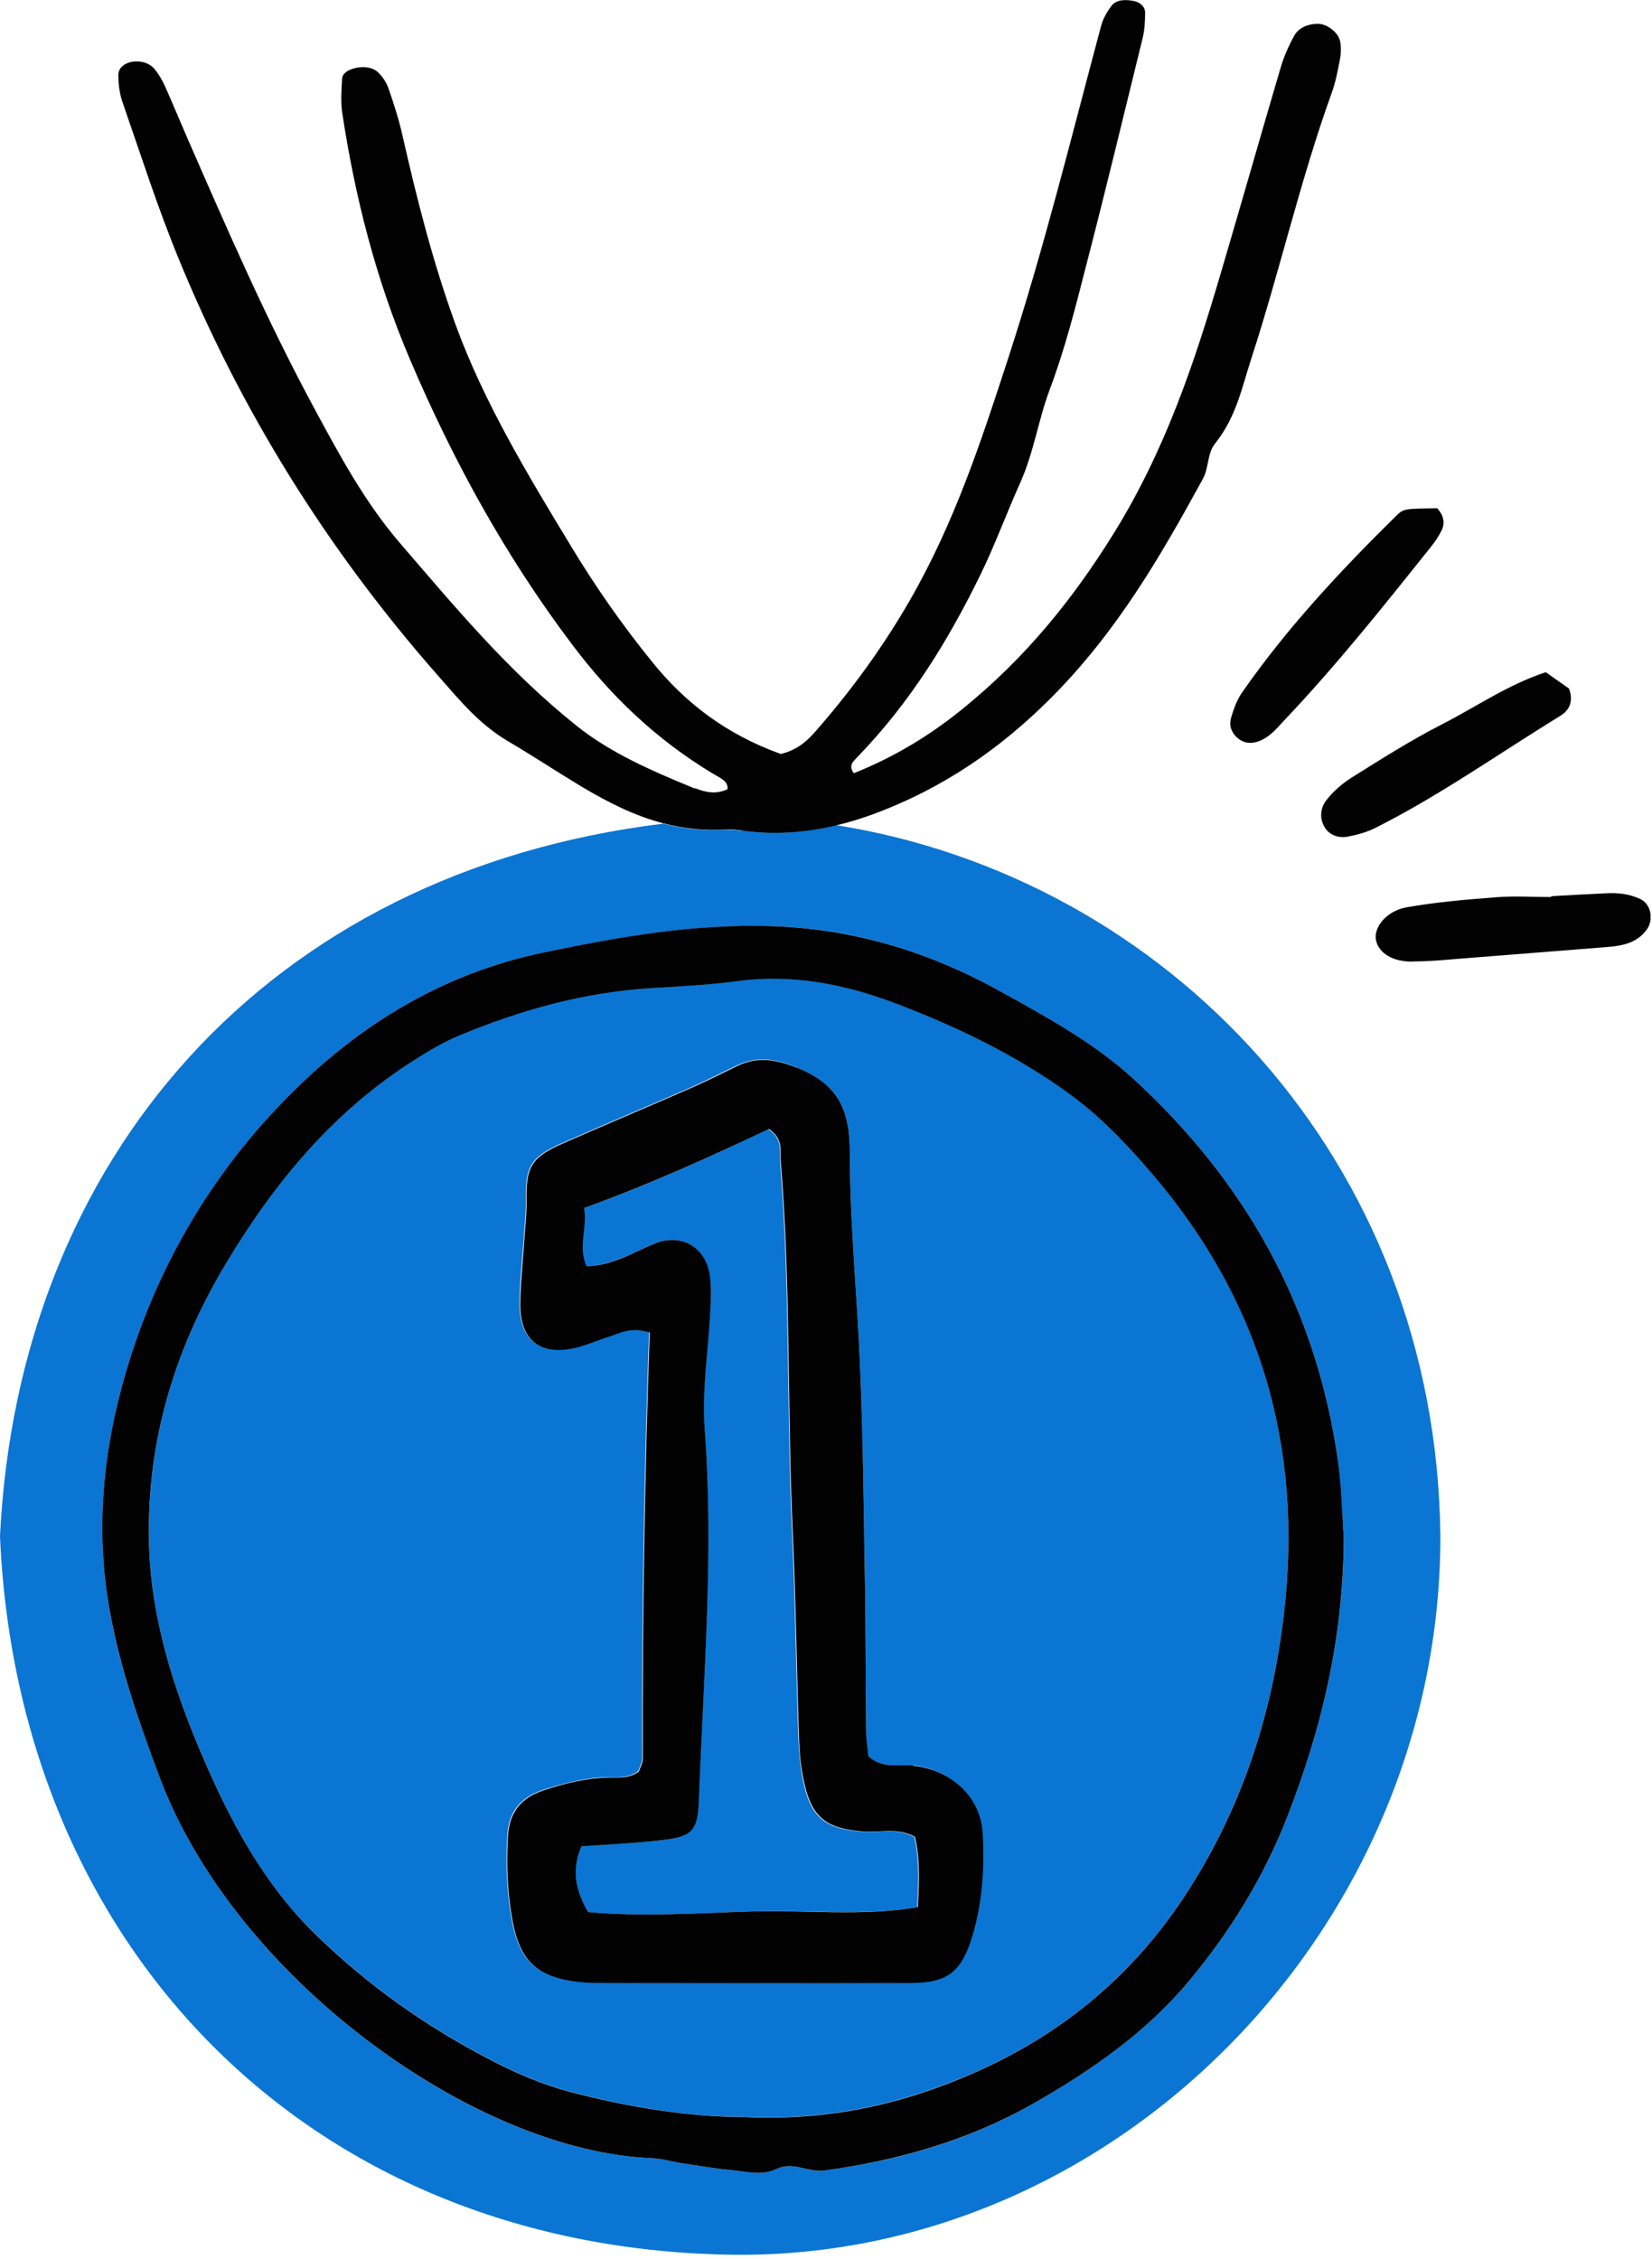 <?xml version="1.0" encoding="UTF-8"?>
<svg xmlns="http://www.w3.org/2000/svg" width="79" height="108" viewBox="0 0 79 108" fill="none">
  <g clip-path="url(#clip0_1086_235292)">
    <path d="M31.21 47.23C27.98 47.42 24.92 48.27 21.94 49.51C21.2 49.82 20.53 50.22 19.85 50.65C15.97 53.11 13.14 56.5 10.81 60.39C8.36 64.47 7.05 68.86 7.12 73.6C7.18 77.24 8.27 80.69 9.7 84C11 87.02 12.52 89.93 14.89 92.28C17.46 94.84 20.39 96.9 23.61 98.56C24.74 99.14 25.94 99.65 27.16 99.98C30.02 100.74 32.94 101.22 35.62 101.21C39.67 101.4 43.2 100.58 46.62 99.08C50.76 97.26 54.1 94.49 56.58 90.75C59.32 86.62 60.83 82.06 61.4 77.12C62.33 69.12 60.25 62.09 55.01 56.01C53.82 54.63 52.56 53.31 51.04 52.22C48.55 50.43 45.84 49.12 43 48.03C40.5 47.07 37.96 46.54 35.27 46.9C33.93 47.08 32.57 47.15 31.21 47.23ZM38.16 51.07C40.14 51.87 40.64 53.14 40.64 55.14C40.64 58.56 41 61.99 41.13 65.41C41.25 68.6 41.3 71.79 41.35 74.98C41.39 77.61 41.39 80.24 41.42 82.87C41.42 83.26 41.49 83.65 41.53 83.97C42.22 84.59 42.97 84.34 43.66 84.41C45.43 84.6 46.85 85.87 46.96 87.6C47.07 89.27 46.96 90.96 46.46 92.58C45.94 94.28 45.27 94.78 43.52 94.79C38.65 94.82 33.78 94.79 28.91 94.79C28.59 94.79 28.27 94.79 27.95 94.77C25.69 94.6 24.8 93.82 24.44 91.6C24.23 90.34 24.18 89.07 24.26 87.78C24.33 86.56 24.94 85.9 26.05 85.55C27.05 85.24 28.05 84.99 29.09 84.97C29.56 84.97 30.05 85.03 30.52 84.68C30.58 84.51 30.71 84.29 30.71 84.07C30.69 77.3 30.8 70.52 31.04 63.69C30.13 63.42 29.63 63.73 29.1 63.89C28.57 64.06 28.05 64.3 27.51 64.42C25.82 64.82 24.84 64.07 24.85 62.36C24.85 61.24 24.99 60.13 25.06 59.02C25.1 58.47 25.16 57.91 25.15 57.36C25.12 55.77 25.38 55.31 26.89 54.65C28.93 53.75 30.99 52.89 33.04 51.99C33.77 51.67 34.48 51.3 35.2 50.96C36.2 50.48 37.06 50.61 38.13 51.05L38.16 51.07Z" fill="#0B75D3"></path>
    <path d="M35.46 39.72C35.23 39.69 34.98 39.66 34.74 39.67C33.65 39.74 32.65 39.62 31.72 39.38C12.71 41.71 0.88 55.44 0 73.45C0.84 92.98 14.63 107.38 34.74 107.8C53.29 108.2 68.89 92.19 68.88 73.47C68.7 55.42 55.81 41.98 39.98 39.45C38.54 39.8 37.04 39.93 35.46 39.7V39.72ZM54.22 51.6C59.55 56.48 62.86 62.42 63.94 69.56C64.15 70.98 64.17 72.42 64.26 73.54C64.25 78.39 63.18 82.7 61.54 86.91C60.42 89.77 58.83 92.35 56.88 94.69C54.81 97.17 52.18 99 49.39 100.59C46.29 102.36 42.94 103.31 39.42 103.78C38.63 103.89 37.93 103.32 37.12 103.71C36.45 104.04 35.7 103.83 34.99 103.76C34.2 103.69 33.41 103.55 32.62 103.43C32.15 103.36 31.68 103.2 31.21 103.19C22.69 102.89 11.25 94.57 7.65 85.02C6.58 82.17 5.57 79.32 5.13 76.3C4.56 72.43 5.05 68.64 6.22 64.95C7.69 60.31 10.15 56.19 13.51 52.7C16.95 49.13 21.03 46.57 25.99 45.54C29.6 44.79 33.19 44.17 36.9 44.28C40.84 44.4 44.44 45.51 47.84 47.4C50.07 48.64 52.3 49.84 54.22 51.6Z" fill="#0B75D3"></path>
    <path d="M28.04 60.54C29.29 60.5 30.24 59.89 31.26 59.47C32.54 58.94 33.72 59.6 33.93 60.95C34.02 61.5 33.99 62.07 33.96 62.62C33.87 64.53 33.55 66.45 33.69 68.34C34.13 74.26 33.63 80.15 33.41 86.05C33.35 87.57 33.09 87.83 31.57 87.99C30.31 88.12 29.04 88.18 27.79 88.28C27.3 89.43 27.52 90.38 28.11 91.42C30.73 91.67 33.36 91.47 35.98 91.39C38.58 91.31 41.2 91.62 43.86 91.19C43.93 89.96 43.97 88.87 43.72 87.83C42.87 87.37 42.06 87.64 41.28 87.58C39.41 87.45 38.74 86.89 38.38 85.02C38.26 84.4 38.21 83.75 38.18 83.12C38.07 79.85 38.03 76.57 37.88 73.3C37.61 67.4 37.79 61.48 37.31 55.59C37.27 55.08 37.47 54.47 36.74 53.99C33.94 55.31 31.07 56.64 27.9 57.77C28.07 58.72 27.59 59.62 28.02 60.55L28.04 60.54Z" fill="#0B75D3"></path>
    <path d="M33.2 37.69C31.17 36.86 29.18 35.99 27.57 34.7C24.28 32.07 21.77 29.03 19.18 26.03C17.45 24.03 16.26 21.8 15.07 19.6C12.77 15.35 10.88 11 8.98 6.65C8.61 5.8 8.26 4.95 7.88 4.1C7.75 3.82 7.59 3.54 7.38 3.29C7.15 3.02 6.76 2.89 6.34 2.95C5.91 3.02 5.65 3.28 5.66 3.6C5.66 4.01 5.71 4.43 5.84 4.83C6.72 7.36 7.53 9.91 8.56 12.41C11.47 19.5 15.55 26.19 21.03 32.4C21.99 33.49 22.93 34.64 24.31 35.45C25.5 36.15 26.63 36.9 27.81 37.61C29.04 38.34 30.31 39 31.74 39.37C32.67 39.61 33.66 39.73 34.76 39.66C35 39.64 35.24 39.68 35.48 39.71C37.05 39.93 38.55 39.81 40 39.46C40.59 39.32 41.18 39.14 41.75 38.93C45.19 37.66 47.88 35.73 50.16 33.47C53.4 30.25 55.5 26.59 57.52 22.9C57.82 22.36 57.72 21.68 58.11 21.2C59.12 19.94 59.39 18.52 59.84 17.14C61.21 12.93 62.17 8.64 63.68 4.45C63.87 3.93 63.97 3.4 64.07 2.87C64.13 2.58 64.14 2.28 64.09 1.99C64.02 1.57 63.46 1.13 63.02 1.14C62.5 1.14 62.08 1.36 61.89 1.71C61.62 2.2 61.39 2.72 61.24 3.24C60.28 6.49 59.36 9.74 58.4 12.99C57.14 17.28 55.73 21.54 53.23 25.55C51.34 28.59 49.07 31.44 46 33.92C44.49 35.14 42.81 36.18 40.83 36.97C40.56 36.6 40.8 36.41 40.97 36.23C43.57 33.55 45.37 30.57 46.88 27.49C47.59 26.04 48.13 24.54 48.79 23.08C49.44 21.62 49.65 20.09 50.2 18.62C50.93 16.68 51.43 14.69 51.94 12.7C52.88 9.08 53.75 5.45 54.64 1.83C54.74 1.43 54.76 1.01 54.76 0.59C54.76 0.35 54.56 0.12 54.23 0.05C53.84 -0.03 53.39 -0.03 53.16 0.27C52.93 0.57 52.74 0.91 52.65 1.26C51.23 6.56 49.92 11.89 48.21 17.14C46.93 21.07 45.65 24.99 43.5 28.72C42.3 30.8 40.88 32.79 39.24 34.69C38.77 35.23 38.32 35.81 37.34 36.05C34.67 35.09 32.74 33.56 31.23 31.7C29.78 29.92 28.49 28.07 27.34 26.17C25.24 22.71 23.15 19.25 21.8 15.56C20.71 12.57 19.94 9.54 19.25 6.49C19.08 5.73 18.84 4.98 18.58 4.23C18.48 3.95 18.3 3.66 18.06 3.44C17.79 3.2 17.36 3.16 16.96 3.26C16.65 3.34 16.38 3.5 16.36 3.76C16.33 4.29 16.29 4.83 16.36 5.36C16.97 9.39 17.97 13.36 19.62 17.22C21.63 21.93 24.11 26.51 27.37 30.83C29.14 33.18 31.29 35.31 34.14 37.02C34.44 37.2 34.83 37.34 34.79 37.73C34.27 37.99 33.75 37.89 33.25 37.69H33.2Z" fill="#020202"></path>
    <path d="M56.88 94.69C58.83 92.35 60.42 89.77 61.54 86.91C63.18 82.71 64.24 78.4 64.26 73.54C64.18 72.42 64.16 70.97 63.94 69.56C62.86 62.41 59.54 56.48 54.22 51.6C52.3 49.84 50.07 48.64 47.84 47.4C44.44 45.51 40.84 44.41 36.9 44.28C33.18 44.16 29.59 44.79 25.99 45.54C21.04 46.57 16.95 49.13 13.51 52.7C10.14 56.19 7.69 60.31 6.22 64.95C5.05 68.64 4.56 72.43 5.13 76.3C5.58 79.32 6.58 82.17 7.65 85.02C11.25 94.57 22.69 102.88 31.21 103.19C31.68 103.21 32.15 103.36 32.62 103.43C33.41 103.55 34.2 103.69 34.99 103.76C35.7 103.83 36.45 104.04 37.12 103.71C37.92 103.32 38.62 103.88 39.42 103.78C42.94 103.3 46.29 102.35 49.39 100.59C52.18 99 54.82 97.17 56.88 94.69ZM35.62 101.22C32.94 101.22 30.02 100.75 27.16 99.99C25.94 99.66 24.74 99.15 23.61 98.57C20.4 96.92 17.46 94.85 14.89 92.29C12.53 89.93 11 87.03 9.7 84.01C8.27 80.69 7.18 77.25 7.12 73.61C7.04 68.86 8.36 64.48 10.81 60.4C13.15 56.5 15.97 53.11 19.85 50.66C20.53 50.23 21.2 49.83 21.94 49.52C24.91 48.28 27.98 47.43 31.21 47.24C32.57 47.16 33.93 47.09 35.27 46.91C37.97 46.55 40.51 47.08 43 48.04C45.84 49.13 48.55 50.44 51.04 52.23C52.56 53.32 53.82 54.64 55.01 56.02C60.25 62.1 62.33 69.13 61.4 77.13C60.83 82.08 59.32 86.63 56.58 90.76C54.09 94.51 50.75 97.27 46.62 99.09C43.2 100.6 39.66 101.41 35.62 101.22Z" fill="#020202"></path>
    <path d="M58.86 34.4C58.77 34.7 58.9 35.03 59.15 35.26C59.48 35.56 59.87 35.58 60.25 35.42C60.78 35.2 61.12 34.75 61.5 34.35C63.96 31.75 66.18 28.96 68.41 26.17C68.61 25.92 68.79 25.66 68.93 25.38C69.13 24.99 69.02 24.62 68.73 24.3C67.16 24.33 67.14 24.3 66.75 24.68C64.09 27.3 61.55 30.02 59.41 33.09C59.14 33.47 58.98 33.94 58.85 34.39L58.86 34.4Z" fill="#020202"></path>
    <path d="M65.82 39.56C68.89 38.01 71.69 36.02 74.61 34.23C75.05 33.96 75.26 33.54 75.03 32.92C74.7 32.69 74.31 32.42 73.92 32.14C72.12 32.73 70.6 33.79 68.98 34.62C67.49 35.38 66.07 36.28 64.65 37.17C64.19 37.46 63.75 37.84 63.42 38.27C63.12 38.66 63.09 39.19 63.39 39.62C63.63 39.96 64.06 40.08 64.46 40C64.93 39.91 65.4 39.78 65.82 39.56Z" fill="#020202"></path>
    <path d="M67.54 45.97C68.5 45.97 69.45 45.86 70.41 45.79C72.56 45.62 74.71 45.45 76.86 45.28C77.59 45.22 78.29 45.09 78.76 44.43C79.09 43.96 78.95 43.23 78.45 42.99C77.93 42.74 77.38 42.68 76.81 42.71C75.93 42.75 75.06 42.8 74.18 42.85V42.89C73.3 42.89 72.42 42.83 71.55 42.9C70.12 43.01 68.68 43.13 67.27 43.38C66.28 43.55 65.65 44.38 65.81 44.99C65.96 45.58 66.59 45.98 67.55 45.98L67.54 45.97Z" fill="#020202"></path>
    <path d="M43.66 84.41C42.97 84.34 42.22 84.59 41.53 83.97C41.5 83.65 41.43 83.26 41.42 82.87C41.39 80.24 41.4 77.61 41.35 74.98C41.3 71.79 41.26 68.59 41.13 65.41C41 61.98 40.64 58.56 40.64 55.14C40.64 53.14 40.14 51.87 38.16 51.07C37.08 50.64 36.22 50.5 35.23 50.98C34.51 51.33 33.8 51.69 33.07 52.01C31.02 52.91 28.96 53.77 26.92 54.67C25.41 55.33 25.15 55.79 25.18 57.38C25.19 57.93 25.13 58.49 25.09 59.04C25.02 60.16 24.89 61.27 24.88 62.38C24.87 64.09 25.85 64.84 27.54 64.44C28.08 64.31 28.6 64.07 29.13 63.91C29.65 63.74 30.15 63.43 31.07 63.71C30.83 70.54 30.72 77.31 30.74 84.09C30.74 84.31 30.6 84.53 30.55 84.7C30.08 85.05 29.59 84.98 29.12 84.99C28.07 85.01 27.07 85.25 26.08 85.57C24.97 85.92 24.36 86.58 24.29 87.8C24.21 89.09 24.26 90.36 24.47 91.62C24.83 93.84 25.72 94.61 27.98 94.79C28.3 94.81 28.62 94.81 28.94 94.81C33.81 94.81 38.68 94.83 43.55 94.81C45.31 94.81 45.97 94.29 46.49 92.6C46.98 90.98 47.09 89.29 46.99 87.62C46.88 85.89 45.47 84.62 43.69 84.43L43.66 84.41ZM43.87 91.19C41.21 91.63 38.59 91.32 35.99 91.39C33.37 91.47 30.74 91.66 28.12 91.42C27.53 90.39 27.31 89.44 27.8 88.28C29.05 88.19 30.32 88.13 31.58 87.99C33.1 87.83 33.37 87.56 33.42 86.05C33.64 80.15 34.14 74.26 33.7 68.34C33.56 66.45 33.88 64.52 33.97 62.62C34 62.06 34.02 61.49 33.94 60.95C33.73 59.6 32.55 58.94 31.27 59.47C30.25 59.89 29.3 60.51 28.05 60.54C27.62 59.61 28.1 58.71 27.93 57.76C31.09 56.62 33.97 55.3 36.77 53.98C37.5 54.47 37.29 55.07 37.34 55.58C37.82 61.47 37.64 67.39 37.91 73.29C38.06 76.56 38.1 79.84 38.21 83.11C38.23 83.75 38.28 84.39 38.41 85.01C38.77 86.87 39.44 87.43 41.31 87.57C42.09 87.63 42.9 87.36 43.75 87.82C44 88.86 43.96 89.95 43.89 91.18L43.87 91.19Z" fill="#020202"></path>
  </g>
  <defs>
    <clipPath id="clip0_1086_235292">
      <rect width="78.93" height="107.82" fill="white"></rect>
    </clipPath>
  </defs>
</svg>
